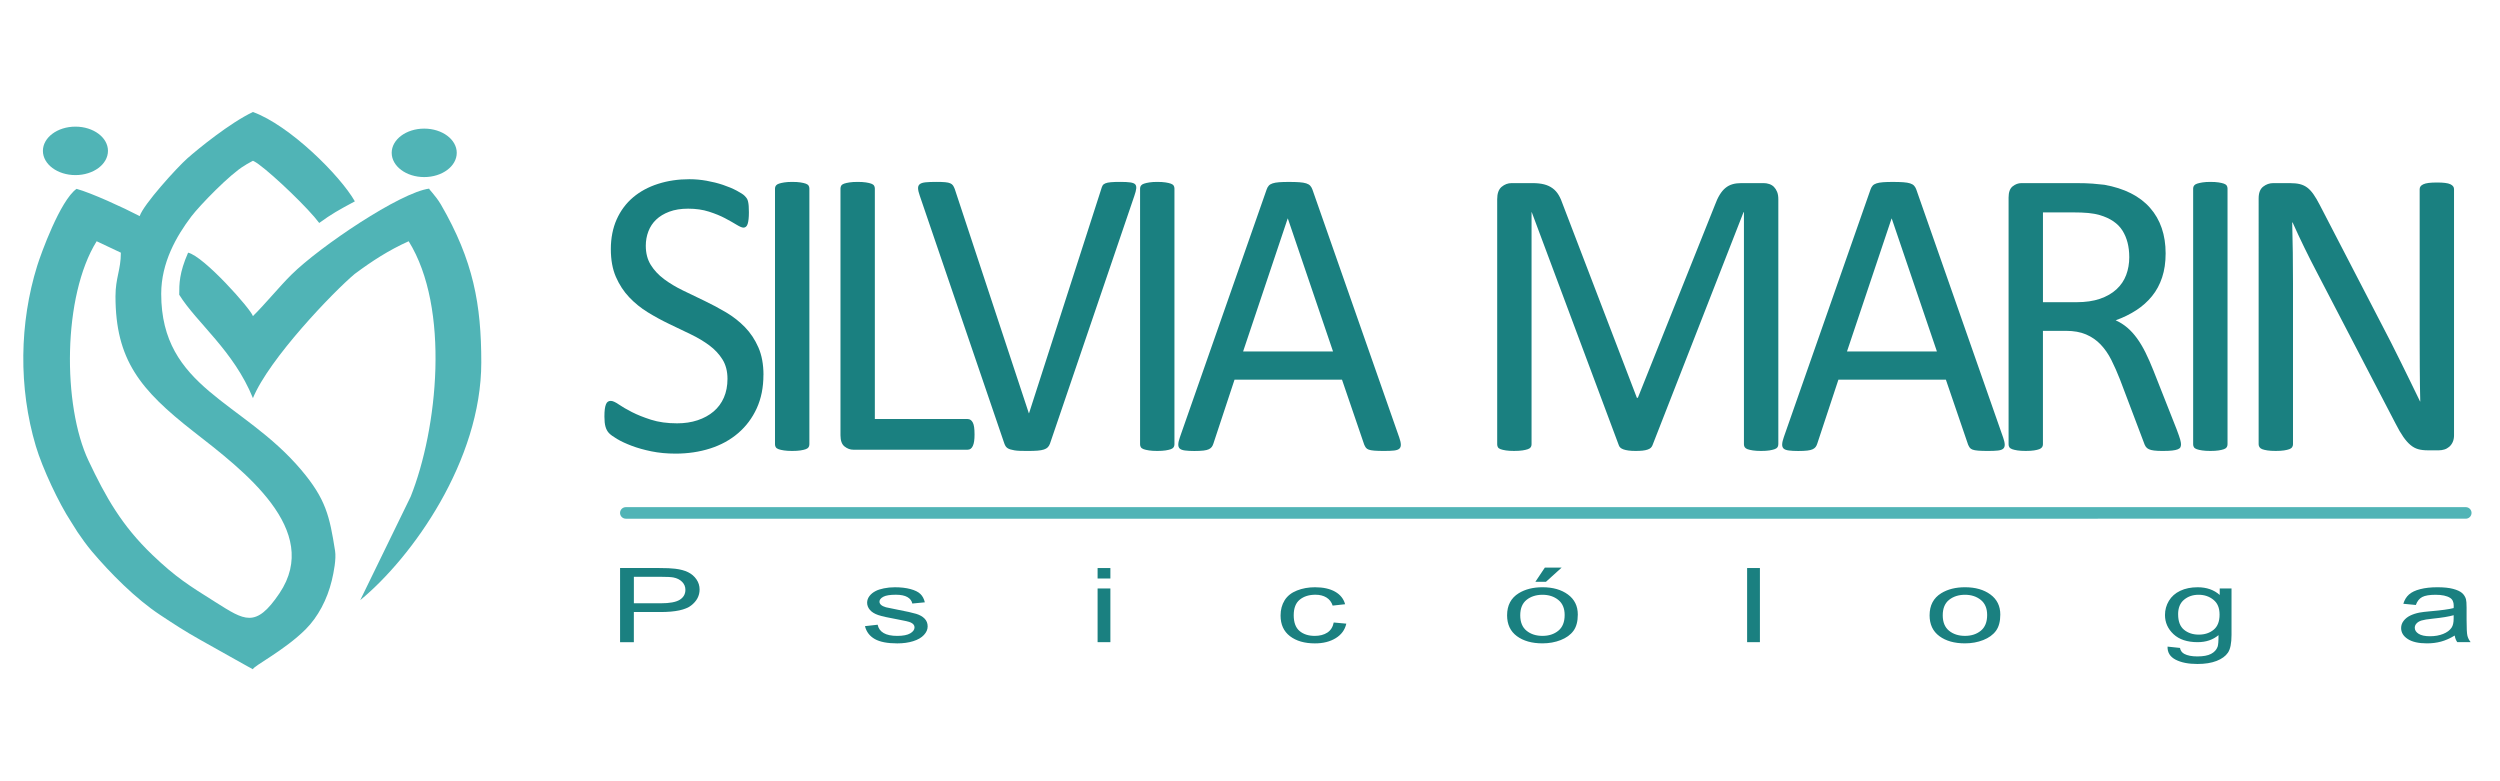 <?xml version="1.0" encoding="UTF-8"?>
<svg xmlns="http://www.w3.org/2000/svg" id="Layer_1" viewBox="0 0 2048 640">
  <defs>
    <style>.cls-1{fill:#1a8080;}.cls-2{fill:#50b4b6;fill-rule:evenodd;}</style>
  </defs>
  <g>
    <path class="cls-1" d="M507.96,526.06v-60.73h32.2c5.67,0,9.99,.19,12.98,.58,4.19,.5,7.71,1.44,10.54,2.84,2.83,1.39,5.11,3.35,6.84,5.86,1.73,2.51,2.59,5.28,2.59,8.29,0,5.16-2.31,9.53-6.93,13.11-4.62,3.58-12.96,5.36-25.04,5.36h-21.89v24.69h-11.3Zm11.3-31.85h22.07c7.3,0,12.48-.97,15.55-2.9,3.07-1.93,4.6-4.65,4.6-8.16,0-2.54-.9-4.71-2.71-6.52-1.8-1.81-4.18-3-7.13-3.58-1.9-.36-5.42-.54-10.54-.54h-21.83v21.71Z"></path>
    <path class="cls-1" d="M708.61,512.93l10.36-1.16c.58,2.96,2.2,5.22,4.86,6.79,2.66,1.57,6.38,2.36,11.15,2.36s8.38-.7,10.71-2.09c2.33-1.39,3.49-3.03,3.49-4.91,0-1.68-1.03-3.01-3.09-3.98-1.44-.66-5.01-1.5-10.71-2.53-7.69-1.38-13.01-2.57-15.98-3.58-2.97-1.01-5.22-2.4-6.75-4.18-1.53-1.78-2.3-3.75-2.3-5.9,0-1.96,.63-3.78,1.89-5.45s2.98-3.06,5.15-4.16c1.63-.86,3.85-1.58,6.67-2.17,2.81-.59,5.83-.89,9.05-.89,4.85,0,9.11,.5,12.78,1.49,3.67,.99,6.38,2.34,8.12,4.04,1.75,1.7,2.95,3.97,3.61,6.81l-10.25,.99c-.47-2.26-1.82-4.03-4.05-5.3-2.23-1.27-5.39-1.91-9.46-1.91-4.81,0-8.25,.57-10.31,1.7-2.06,1.13-3.09,2.46-3.09,3.98,0,.97,.43,1.84,1.28,2.61,.85,.8,2.19,1.46,4.02,1.99,1.05,.28,4.13,.91,9.26,1.91,7.41,1.41,12.59,2.56,15.52,3.46,2.93,.9,5.23,2.2,6.9,3.92s2.5,3.84,2.5,6.38-1.02,4.83-3.06,7.02c-2.04,2.2-4.98,3.89-8.82,5.09s-8.19,1.8-13.04,1.8c-8.04,0-14.16-1.19-18.37-3.56-4.21-2.38-6.9-5.9-8.06-10.56Z"></path>
    <path class="cls-1" d="M899.15,473.91v-8.57h10.48v8.57h-10.48Zm0,52.15v-43.99h10.48v43.99h-10.48Z"></path>
    <path class="cls-1" d="M1092.59,509.95l10.31,.95c-1.13,5.05-4.01,9.01-8.65,11.87-4.64,2.86-10.33,4.29-17.09,4.29-8.46,0-15.26-1.97-20.41-5.9-5.14-3.94-7.71-9.58-7.71-16.92,0-4.75,1.11-8.91,3.32-12.47,2.21-3.56,5.58-6.23,10.1-8.02s9.44-2.67,14.76-2.67c6.71,0,12.21,1.21,16.48,3.62,4.27,2.42,7.01,5.85,8.21,10.29l-10.19,1.12c-.97-2.96-2.69-5.18-5.15-6.67-2.47-1.49-5.44-2.24-8.94-2.24-5.28,0-9.57,1.35-12.87,4.04-3.3,2.69-4.95,6.95-4.95,12.78s1.59,10.2,4.77,12.88c3.18,2.68,7.34,4.02,12.46,4.02,4.11,0,7.55-.9,10.31-2.69,2.75-1.79,4.5-4.56,5.24-8.28Z"></path>
    <path class="cls-1" d="M1234.61,504.06c0-8.15,3.18-14.18,9.55-18.1,5.32-3.26,11.8-4.89,19.45-4.89,8.5,0,15.45,1.98,20.84,5.94,5.39,3.96,8.09,9.44,8.09,16.42,0,5.66-1.19,10.11-3.58,13.36-2.39,3.25-5.86,5.76-10.42,7.56-4.56,1.79-9.54,2.69-14.93,2.69-8.66,0-15.65-1.97-20.99-5.92-5.34-3.95-8.01-9.64-8.01-17.07Zm10.77,0c0,5.63,1.73,9.85,5.18,12.65s7.8,4.2,13.04,4.2,9.53-1.41,12.98-4.22c3.45-2.82,5.18-7.11,5.18-12.88,0-5.44-1.74-9.56-5.21-12.36s-7.79-4.21-12.95-4.21-9.59,1.4-13.04,4.18c-3.46,2.79-5.18,7-5.18,12.63Zm12.4-27.46l7.74-11.6h13.74l-12.81,11.6h-8.67Z"></path>
    <path class="cls-1" d="M1431.24,526.06v-60.73h10.48v60.73h-10.48Z"></path>
    <path class="cls-1" d="M1580.72,504.06c0-8.15,3.18-14.18,9.55-18.1,5.32-3.26,11.8-4.89,19.45-4.89,8.5,0,15.45,1.98,20.84,5.94,5.39,3.96,8.09,9.44,8.09,16.42,0,5.66-1.19,10.11-3.58,13.36-2.39,3.25-5.86,5.76-10.42,7.56-4.56,1.79-9.54,2.69-14.93,2.69-8.66,0-15.65-1.97-20.99-5.92-5.34-3.95-8.01-9.64-8.01-17.07Zm10.77,0c0,5.63,1.73,9.85,5.18,12.65s7.8,4.2,13.04,4.2,9.53-1.41,12.98-4.22c3.45-2.82,5.18-7.11,5.18-12.88,0-5.44-1.74-9.56-5.21-12.36s-7.79-4.21-12.95-4.21-9.59,1.4-13.04,4.18c-3.46,2.79-5.18,7-5.18,12.63Z"></path>
    <path class="cls-1" d="M1775.65,529.7l10.19,1.08c.43,2.24,1.61,3.87,3.55,4.89,2.6,1.38,6.15,2.07,10.66,2.07,4.85,0,8.6-.69,11.24-2.07,2.64-1.38,4.42-3.31,5.36-5.8,.54-1.52,.79-4.71,.76-9.57-4.58,3.84-10.29,5.76-17.12,5.76-8.5,0-15.08-2.18-19.74-6.54-4.66-4.36-6.99-9.6-6.99-15.7,0-4.2,1.07-8.07,3.2-11.62,2.13-3.55,5.23-6.29,9.29-8.22,4.06-1.93,8.82-2.9,14.29-2.9,7.3,0,13.31,2.1,18.05,6.3v-5.3h9.67v38.03c0,6.85-.98,11.7-2.94,14.56-1.96,2.86-5.07,5.12-9.32,6.77-4.25,1.66-9.48,2.49-15.69,2.49-7.38,0-13.33-1.18-17.87-3.54-4.54-2.36-6.74-5.92-6.58-10.67Zm8.68-26.43c0,5.77,1.61,9.98,4.83,12.63,3.22,2.65,7.26,3.98,12.11,3.98s8.85-1.32,12.11-3.96c3.26-2.64,4.89-6.77,4.89-12.41s-1.68-9.44-5.04-12.18c-3.36-2.73-7.4-4.1-12.14-4.1s-8.62,1.35-11.88,4.04-4.89,6.69-4.89,11.99Z"></path>
    <path class="cls-1" d="M2010.9,520.63c-3.88,2.35-7.62,4-11.21,4.97-3.59,.97-7.44,1.45-11.56,1.45-6.79,0-12.01-1.18-15.66-3.54-3.65-2.36-5.47-5.38-5.47-9.05,0-2.15,.69-4.12,2.07-5.9,1.38-1.78,3.18-3.21,5.41-4.29,2.23-1.08,4.75-1.89,7.54-2.44,2.06-.39,5.16-.76,9.32-1.12,8.46-.72,14.69-1.57,18.69-2.57,.04-1.02,.06-1.67,.06-1.95,0-3.04-.99-5.18-2.97-6.42-2.68-1.68-6.66-2.53-11.94-2.53-4.93,0-8.57,.62-10.92,1.84-2.35,1.23-4.09,3.4-5.21,6.52l-10.25-.99c.93-3.12,2.46-5.64,4.6-7.56,2.13-1.92,5.22-3.4,9.26-4.43,4.04-1.04,8.71-1.55,14.03-1.55s9.57,.44,12.87,1.33c3.3,.88,5.73,2,7.28,3.33,1.55,1.34,2.64,3.03,3.26,5.07,.35,1.27,.52,3.56,.52,6.88v9.94c0,6.93,.22,11.32,.67,13.15,.45,1.84,1.33,3.6,2.65,5.28h-10.95c-1.09-1.55-1.79-3.36-2.1-5.43Zm-.87-16.65c-3.8,1.1-9.51,2.04-17.12,2.82-4.31,.44-7.36,.94-9.14,1.49-1.79,.55-3.16,1.36-4.13,2.42-.97,1.06-1.46,2.24-1.46,3.54,0,1.99,1.06,3.65,3.17,4.97,2.12,1.33,5.21,1.99,9.29,1.99s7.63-.63,10.77-1.88c3.14-1.26,5.45-2.97,6.93-5.16,1.12-1.68,1.69-4.17,1.69-7.46v-2.73Z"></path>
    <path class="cls-2" d="M512.67,415.45H2019.96c2.6,0,4.73,2.13,4.73,4.73h0c0,2.61-2.13,4.74-4.73,4.74H512.67c-2.6,0-4.73-2.13-4.73-4.73h0c0-2.61,2.13-4.74,4.73-4.74"></path>
    <path class="cls-1" d="M625.4,307.14c0,10.24-1.83,19.35-5.48,27.34-3.66,7.99-8.73,14.77-15.22,20.34-6.49,5.57-14.13,9.76-22.91,12.57-8.79,2.81-18.25,4.22-28.4,4.22-7.09,0-13.67-.62-19.72-1.86-6.06-1.24-11.46-2.76-16.2-4.56-4.75-1.8-8.73-3.65-11.95-5.57-3.22-1.91-5.46-3.54-6.71-4.89-1.25-1.35-2.18-3.06-2.78-5.15-.6-2.08-.9-4.87-.9-8.35,0-2.47,.11-4.53,.33-6.16,.22-1.63,.54-2.95,.98-3.97,.43-1.01,.98-1.71,1.64-2.11,.66-.39,1.42-.59,2.29-.59,1.53,0,3.68,.96,6.46,2.87,2.78,1.92,6.35,4,10.72,6.24,4.36,2.25,9.63,4.36,15.79,6.33,6.16,1.97,13.28,2.95,21.36,2.95,6.11,0,11.7-.84,16.78-2.53s9.44-4.08,13.09-7.17c3.65-3.09,6.46-6.89,8.43-11.39,1.96-4.5,2.95-9.62,2.95-15.36,0-6.19-1.37-11.48-4.09-15.86-2.73-4.39-6.33-8.24-10.8-11.56-4.47-3.32-9.57-6.36-15.3-9.11-5.73-2.76-11.59-5.57-17.59-8.44-6-2.87-11.84-6.05-17.51-9.54-5.67-3.49-10.75-7.59-15.22-12.32-4.48-4.73-8.1-10.27-10.88-16.62-2.78-6.36-4.17-13.98-4.17-22.87s1.61-17.24,4.83-24.39c3.22-7.14,7.69-13.13,13.42-17.97,5.73-4.84,12.55-8.52,20.46-11.05,7.91-2.53,16.45-3.8,25.61-3.8,4.69,0,9.41,.42,14.16,1.27s9.22,1.97,13.42,3.38c4.2,1.41,7.94,2.98,11.21,4.72,3.27,1.75,5.43,3.15,6.47,4.22,1.04,1.07,1.72,1.91,2.05,2.53,.33,.62,.6,1.41,.82,2.36,.22,.96,.38,2.11,.49,3.46,.11,1.35,.16,3.1,.16,5.23,0,2.02-.08,3.83-.25,5.4-.16,1.58-.41,2.9-.74,3.97-.33,1.07-.79,1.86-1.39,2.36-.6,.51-1.28,.76-2.05,.76-1.2,0-3.08-.79-5.65-2.36-2.57-1.57-5.7-3.35-9.41-5.32-3.71-1.97-8.1-3.77-13.18-5.4-5.07-1.63-10.78-2.45-17.1-2.45-5.89,0-11.02,.82-15.38,2.45-4.37,1.63-7.97,3.8-10.8,6.5-2.84,2.7-4.97,5.91-6.38,9.62-1.42,3.71-2.13,7.65-2.13,11.81,0,6.08,1.36,11.31,4.09,15.7,2.73,4.39,6.36,8.27,10.88,11.64,4.53,3.38,9.68,6.47,15.47,9.28,5.78,2.81,11.67,5.65,17.68,8.52,6,2.87,11.89,6.02,17.68,9.45,5.78,3.43,10.94,7.48,15.47,12.15,4.53,4.67,8.18,10.18,10.97,16.54,2.78,6.36,4.17,13.87,4.17,22.53Z"></path>
    <path class="cls-1" d="M663.03,364.02c0,.9-.22,1.69-.66,2.36-.44,.67-1.2,1.21-2.29,1.6-1.09,.4-2.54,.73-4.34,1.01-1.8,.28-4.07,.42-6.79,.42s-4.86-.14-6.71-.42c-1.86-.28-3.33-.62-4.42-1.01-1.09-.39-1.86-.93-2.29-1.6-.44-.67-.65-1.46-.65-2.36V154.41c0-.9,.25-1.69,.74-2.36,.49-.67,1.31-1.21,2.46-1.6,1.15-.39,2.62-.73,4.42-1.01,1.8-.28,3.95-.42,6.46-.42,2.73,0,4.99,.14,6.79,.42,1.8,.28,3.25,.62,4.34,1.01,1.09,.4,1.85,.93,2.29,1.6,.44,.68,.66,1.46,.66,2.36v209.61Z"></path>
    <path class="cls-1" d="M798.35,355.75c0,2.25-.11,4.13-.33,5.65-.22,1.52-.57,2.81-1.06,3.88-.49,1.07-1.09,1.86-1.8,2.36-.71,.51-1.55,.76-2.54,.76h-93.62c-2.51,0-4.88-.87-7.12-2.62-2.24-1.74-3.36-4.81-3.36-9.2V154.41c0-.9,.22-1.69,.65-2.36,.43-.67,1.2-1.21,2.29-1.6,1.09-.39,2.56-.73,4.42-1.01,1.85-.28,4.09-.42,6.71-.42s4.99,.14,6.79,.42c1.8,.28,3.25,.62,4.34,1.01,1.09,.4,1.85,.93,2.29,1.6,.44,.68,.66,1.46,.66,2.36v188.85h75.94c.98,0,1.83,.25,2.54,.76,.71,.51,1.31,1.24,1.8,2.19,.49,.96,.84,2.22,1.06,3.8,.22,1.58,.33,3.49,.33,5.74Z"></path>
    <path class="cls-1" d="M860.18,363.34c-.44,1.24-1.04,2.25-1.8,3.04-.76,.79-1.83,1.41-3.19,1.86-1.37,.45-3.11,.76-5.24,.93-2.13,.17-4.77,.25-7.94,.25-2.4,0-4.5-.03-6.3-.08-1.8-.06-3.36-.2-4.67-.42-1.31-.23-2.43-.48-3.36-.76-.93-.28-1.72-.65-2.37-1.1-.65-.45-1.17-.98-1.55-1.6-.38-.62-.74-1.38-1.06-2.28l-69.23-202.86c-.88-2.47-1.34-4.47-1.39-5.99-.06-1.52,.41-2.67,1.39-3.46,.98-.79,2.56-1.29,4.75-1.52,2.18-.22,5.13-.34,8.84-.34,3.05,0,5.48,.08,7.28,.25,1.8,.17,3.19,.48,4.17,.93,.98,.45,1.72,1.04,2.21,1.77,.49,.73,.95,1.66,1.39,2.79l60.72,183.79h.16l59.08-183.45c.33-1.24,.71-2.25,1.15-3.04,.43-.79,1.2-1.41,2.29-1.86,1.09-.45,2.62-.76,4.58-.93s4.58-.25,7.86-.25,6.06,.14,8.02,.42c1.96,.28,3.3,.82,4.01,1.6,.71,.79,.98,1.94,.82,3.46-.16,1.52-.68,3.52-1.55,5.99l-69.07,202.86Z"></path>
    <path class="cls-1" d="M962.1,364.02c0,.9-.22,1.69-.66,2.36-.44,.67-1.2,1.21-2.29,1.6-1.09,.4-2.54,.73-4.34,1.01-1.8,.28-4.07,.42-6.79,.42s-4.86-.14-6.71-.42c-1.86-.28-3.33-.62-4.42-1.01-1.09-.39-1.86-.93-2.29-1.6-.44-.67-.65-1.46-.65-2.36V154.41c0-.9,.25-1.69,.74-2.36,.49-.67,1.31-1.21,2.46-1.6,1.15-.39,2.62-.73,4.42-1.01,1.8-.28,3.95-.42,6.46-.42,2.73,0,4.99,.14,6.79,.42,1.8,.28,3.25,.62,4.34,1.01,1.09,.4,1.85,.93,2.29,1.6,.44,.68,.66,1.46,.66,2.36v209.61Z"></path>
    <path class="cls-1" d="M1146.18,358.11c.87,2.48,1.33,4.47,1.39,5.99,.05,1.52-.36,2.67-1.23,3.46-.88,.79-2.32,1.29-4.34,1.52-2.02,.22-4.72,.34-8.1,.34s-6.08-.08-8.1-.25c-2.02-.17-3.55-.45-4.58-.84-1.04-.39-1.8-.93-2.29-1.6-.49-.67-.96-1.52-1.39-2.53l-18.17-53.16h-88.05l-17.35,52.49c-.33,1.01-.76,1.89-1.31,2.62-.55,.73-1.34,1.35-2.37,1.86-1.04,.51-2.51,.87-4.42,1.1-1.91,.22-4.39,.34-7.45,.34s-5.76-.14-7.77-.42c-2.02-.28-3.44-.82-4.25-1.6-.82-.79-1.2-1.94-1.15-3.46,.05-1.52,.52-3.51,1.39-5.99l71.03-202.86c.43-1.24,1.01-2.25,1.72-3.04,.71-.79,1.74-1.41,3.11-1.86,1.36-.45,3.11-.76,5.24-.93s4.83-.25,8.1-.25c3.49,0,6.38,.08,8.67,.25s4.15,.48,5.56,.93c1.42,.45,2.51,1.1,3.27,1.94,.76,.84,1.36,1.89,1.8,3.12l71.03,202.86Zm-91.16-179.06h-.16l-36.5,108.85h73.65l-36.99-108.85Z"></path>
    <path class="cls-1" d="M1456.78,364.02c0,.9-.22,1.69-.67,2.36s-1.24,1.21-2.36,1.6c-1.12,.4-2.56,.73-4.3,1.01-1.74,.28-4.02,.42-6.83,.42-2.59,0-4.81-.14-6.66-.42-1.85-.28-3.31-.62-4.38-1.01-1.07-.39-1.83-.93-2.28-1.6s-.67-1.46-.67-2.36V173.82h-.33l-74.63,191.04c-.33,.79-.79,1.46-1.39,2.03-.6,.56-1.47,1.04-2.62,1.43-1.15,.39-2.51,.67-4.09,.84-1.58,.17-3.47,.25-5.65,.25-2.29,0-4.25-.11-5.89-.34-1.64-.23-3-.54-4.09-.93-1.09-.39-1.94-.87-2.54-1.43-.6-.56-1.01-1.18-1.23-1.86l-71.36-191.04h-.16v190.2c0,.9-.23,1.69-.68,2.36-.45,.67-1.23,1.21-2.36,1.6-1.12,.4-2.58,.73-4.38,1.01-1.8,.28-4.1,.42-6.91,.42s-4.95-.14-6.74-.42c-1.8-.28-3.23-.62-4.3-1.01-1.07-.39-1.8-.93-2.19-1.6s-.59-1.46-.59-2.36V163.18c0-4.72,1.22-8.1,3.65-10.13,2.44-2.02,5.15-3.04,8.15-3.04h17.29c3.54,0,6.65,.34,9.31,1.01,2.66,.67,4.98,1.75,6.98,3.21,1.99,1.46,3.66,3.32,4.99,5.57,1.33,2.25,2.49,4.89,3.49,7.93l60.56,158.13h.82l63.01-157.63c1.22-3.38,2.55-6.24,3.99-8.61,1.44-2.36,3.02-4.25,4.74-5.65,1.72-1.41,3.63-2.42,5.74-3.04,2.11-.62,4.54-.93,7.32-.93h18.12c1.66,0,3.24,.25,4.74,.76,1.5,.51,2.77,1.29,3.83,2.36,1.05,1.07,1.91,2.42,2.58,4.05,.67,1.63,1,3.63,1,5.99v200.83Z"></path>
    <path class="cls-1" d="M1640.88,358.11c.87,2.48,1.33,4.47,1.39,5.99,.05,1.52-.36,2.67-1.23,3.46-.88,.79-2.32,1.29-4.34,1.52-2.02,.22-4.72,.34-8.1,.34s-6.08-.08-8.1-.25c-2.02-.17-3.55-.45-4.58-.84-1.04-.39-1.8-.93-2.29-1.6-.49-.67-.96-1.52-1.39-2.53l-18.17-53.16h-88.05l-17.35,52.49c-.33,1.01-.76,1.89-1.31,2.62-.55,.73-1.34,1.35-2.37,1.86-1.04,.51-2.51,.87-4.42,1.1-1.91,.22-4.39,.34-7.45,.34s-5.76-.14-7.77-.42c-2.02-.28-3.44-.82-4.25-1.6-.82-.79-1.2-1.94-1.15-3.46,.05-1.52,.52-3.51,1.39-5.99l71.03-202.86c.43-1.24,1.01-2.25,1.72-3.04,.71-.79,1.74-1.41,3.11-1.86,1.36-.45,3.11-.76,5.24-.93s4.83-.25,8.1-.25c3.49,0,6.38,.08,8.67,.25s4.15,.48,5.56,.93c1.42,.45,2.51,1.1,3.27,1.94,.76,.84,1.36,1.89,1.8,3.12l71.03,202.86Zm-91.16-179.06h-.16l-36.5,108.85h73.65l-36.99-108.85Z"></path>
    <path class="cls-1" d="M1786.68,364.02c0,.9-.16,1.69-.49,2.36s-1.04,1.24-2.13,1.69c-1.09,.45-2.62,.79-4.58,1.01-1.96,.22-4.58,.34-7.86,.34-2.84,0-5.16-.11-6.96-.34-1.8-.23-3.25-.59-4.34-1.1-1.09-.51-1.94-1.21-2.54-2.11-.6-.9-1.12-2.03-1.55-3.38l-19.48-51.47c-2.29-5.85-4.67-11.22-7.12-16.12s-5.38-9.11-8.76-12.66c-3.38-3.54-7.37-6.3-11.95-8.27-4.58-1.97-10.09-2.95-16.53-2.95h-18.82v92.99c0,.9-.25,1.69-.74,2.36-.49,.67-1.26,1.21-2.29,1.6-1.04,.4-2.46,.73-4.25,1.01-1.8,.28-4.07,.42-6.79,.42s-4.99-.14-6.79-.42c-1.8-.28-3.25-.62-4.34-1.01-1.09-.39-1.86-.93-2.29-1.6-.44-.67-.65-1.46-.65-2.36V161.83c0-4.39,1.12-7.45,3.36-9.2,2.23-1.74,4.61-2.62,7.12-2.62h45.01c5.34,0,9.79,.14,13.34,.42,3.54,.28,6.74,.59,9.57,.93,8.18,1.46,15.41,3.77,21.69,6.92,6.27,3.15,11.54,7.15,15.79,11.98,4.26,4.84,7.45,10.38,9.58,16.62s3.19,13.14,3.19,20.67-.96,13.87-2.86,19.66c-1.91,5.8-4.66,10.92-8.27,15.36-3.6,4.45-7.91,8.3-12.93,11.56-5.02,3.26-10.64,6.02-16.86,8.27,3.49,1.58,6.65,3.57,9.49,5.99,2.84,2.42,5.48,5.32,7.94,8.69s4.77,7.26,6.96,11.64c2.18,4.39,4.36,9.34,6.55,14.85l18.99,48.1c1.53,4.05,2.51,6.89,2.95,8.52,.43,1.63,.65,2.9,.65,3.8Zm-42.39-153.41c0-8.55-1.86-15.78-5.56-21.69-3.71-5.91-9.93-10.15-18.66-12.74-2.73-.79-5.81-1.35-9.25-1.69-3.44-.34-7.94-.51-13.5-.51h-23.73v73.58h27.5c7.42,0,13.83-.93,19.23-2.79s9.9-4.44,13.5-7.76c3.6-3.32,6.25-7.23,7.94-11.73,1.69-4.5,2.54-9.39,2.54-14.68Z"></path>
    <path class="cls-1" d="M1824.78,364.02c0,.9-.22,1.69-.66,2.36-.44,.67-1.2,1.21-2.29,1.6-1.09,.4-2.54,.73-4.34,1.01-1.8,.28-4.07,.42-6.79,.42s-4.86-.14-6.71-.42c-1.86-.28-3.33-.62-4.42-1.01-1.09-.39-1.86-.93-2.29-1.6-.44-.67-.65-1.46-.65-2.36V154.41c0-.9,.25-1.69,.74-2.36,.49-.67,1.31-1.21,2.46-1.6,1.15-.39,2.62-.73,4.42-1.01,1.8-.28,3.95-.42,6.46-.42,2.73,0,4.99,.14,6.79,.42,1.8,.28,3.25,.62,4.34,1.01,1.09,.4,1.85,.93,2.29,1.6,.44,.68,.66,1.46,.66,2.36v209.61Z"></path>
    <path class="cls-1" d="M2010.35,356.42c0,2.25-.37,4.16-1.1,5.74-.73,1.58-1.69,2.87-2.88,3.88-1.19,1.01-2.51,1.75-3.98,2.19s-2.93,.67-4.4,.67h-9.31c-2.94,0-5.5-.31-7.7-.93-2.2-.62-4.29-1.74-6.26-3.38-1.97-1.63-3.95-3.85-5.92-6.67-1.97-2.81-4.07-6.41-6.29-10.8l-64.61-124.21c-3.38-6.41-6.78-13.13-10.21-20.17-3.43-7.03-6.62-13.87-9.58-20.5h-.33c.22,8.1,.38,16.37,.49,24.81,.11,8.44,.16,16.82,.16,25.15v131.81c0,.79-.23,1.55-.69,2.28-.46,.73-1.24,1.29-2.33,1.69-1.09,.4-2.53,.73-4.32,1.01-1.79,.28-4.06,.42-6.82,.42s-5.04-.14-6.82-.42c-1.79-.28-3.19-.62-4.23-1.01-1.04-.39-1.79-.96-2.25-1.69-.46-.73-.69-1.49-.69-2.28V162.51c0-4.5,1.24-7.71,3.72-9.62,2.48-1.91,5.18-2.87,8.11-2.87h13.85c3.26,0,6,.28,8.19,.84,2.2,.56,4.17,1.49,5.91,2.78,1.74,1.29,3.43,3.1,5.07,5.4,1.63,2.31,3.34,5.21,5.14,8.69l49.67,95.86c3.06,5.85,6.01,11.56,8.86,17.13,2.85,5.57,5.59,11.05,8.22,16.45,2.64,5.4,5.25,10.72,7.83,15.95,2.58,5.23,5.14,10.49,7.67,15.78h.16c-.22-8.89-.36-18.14-.41-27.76-.06-9.62-.08-18.87-.08-27.76v-118.47c0-.79,.23-1.52,.69-2.19,.46-.68,1.24-1.27,2.33-1.77,1.09-.51,2.53-.87,4.32-1.1,1.79-.22,4.11-.34,6.99-.34,2.53,0,4.72,.11,6.56,.34,1.84,.23,3.28,.59,4.32,1.1,1.04,.51,1.78,1.1,2.25,1.77,.46,.67,.69,1.41,.69,2.19v201.51Z"></path>
  </g>
  <g>
    <path class="cls-2" d="M114.43,177.03c-13.48-7.04-39.81-19.09-51.72-22.32-13.35,9.4-29.21,53.3-32.22,62.99-14.57,46.79-15.43,99.74-1.14,147.74,5.46,18.36,19.02,47.05,28.7,61.75,2.16,3.27,3.43,5.62,5.37,8.55,3.23,4.85,8.02,11.45,11.94,16.07,14.91,17.6,35.74,38.68,55.74,51.88,12.03,7.94,20.07,13.26,33.1,20.56,17.6,9.86,43.01,24.19,43.01,24,0-2.44,25.95-15.48,43.23-32.79,10-10.02,17.59-24.28,21.36-39.9,1.67-6.87,3.73-17.74,2.69-24.3-4.49-28.42-7.48-42.37-27.81-66.4-47.93-56.64-114.62-66.74-114.62-144.16,0-25.64,12.52-47.3,24.64-63.33,6.76-8.93,32.14-35.18,43.75-41.78,1.81-1.37,6.75-3.74,6.75-3.88,0-.04,1.87,.79,4.71,2.87,12.99,9.51,41.01,36.45,49.6,48.07,9.88-7.2,16.03-10.69,29.19-17.7-12.03-21.19-53.46-62.33-83.5-73.2-18.71,8.84-44.89,30.17-53.7,37.96-8.5,7.52-36.11,37.91-39.07,47.33m-19.83,65.54c0,52.33,20.36,76.83,63.63,110.71,41.34,32.2,105.64,80.8,70.73,132.69-19.5,28.99-28.58,22.3-52.5,7.25-21.59-13.58-32.32-20.19-51.55-38.59-25.23-24.13-38.31-47.5-52.38-77.2-21.36-45.09-21.28-134.95,6.65-179.81,7.19,3.23,12.91,6.25,19.83,9.36,0,14.01-4.4,20.71-4.4,35.58Z"></path>
    <path class="cls-2" d="M290.71,224.31c14.14-10.5,27.63-19.29,44.07-26.68,34.1,54.77,23.73,153.92,1.62,209.24l-41.29,84.76c42.61-35.08,99.16-114.27,99.16-194.76,0-47.39-6.41-83.26-33.06-129.28-4.6-7.82-10.54-13.05-9.52-13.09-23.72,3.01-89.62,47.44-112.92,70.48-9.91,9.79-21.69,24.29-31.57,33.96-1.86-5.92-40.15-49.02-53.11-51.96-7.27,16.58-7.28,25.52-7.27,34.48,14.29,23.04,44.65,45.86,60.38,84.68,13.23-32.23,65.74-86.95,83.5-101.85"></path>
    <path class="cls-2" d="M61.8,103.74c14.72,0,26.65,8.89,26.65,19.85s-11.93,19.85-26.65,19.85-26.65-8.89-26.65-19.85,11.93-19.85,26.65-19.85"></path>
    <path class="cls-2" d="M347.52,105.36c14.72,0,26.65,8.89,26.65,19.85s-11.93,19.85-26.65,19.85-26.65-8.89-26.65-19.85,11.93-19.85,26.65-19.85"></path>
  </g>
</svg>
